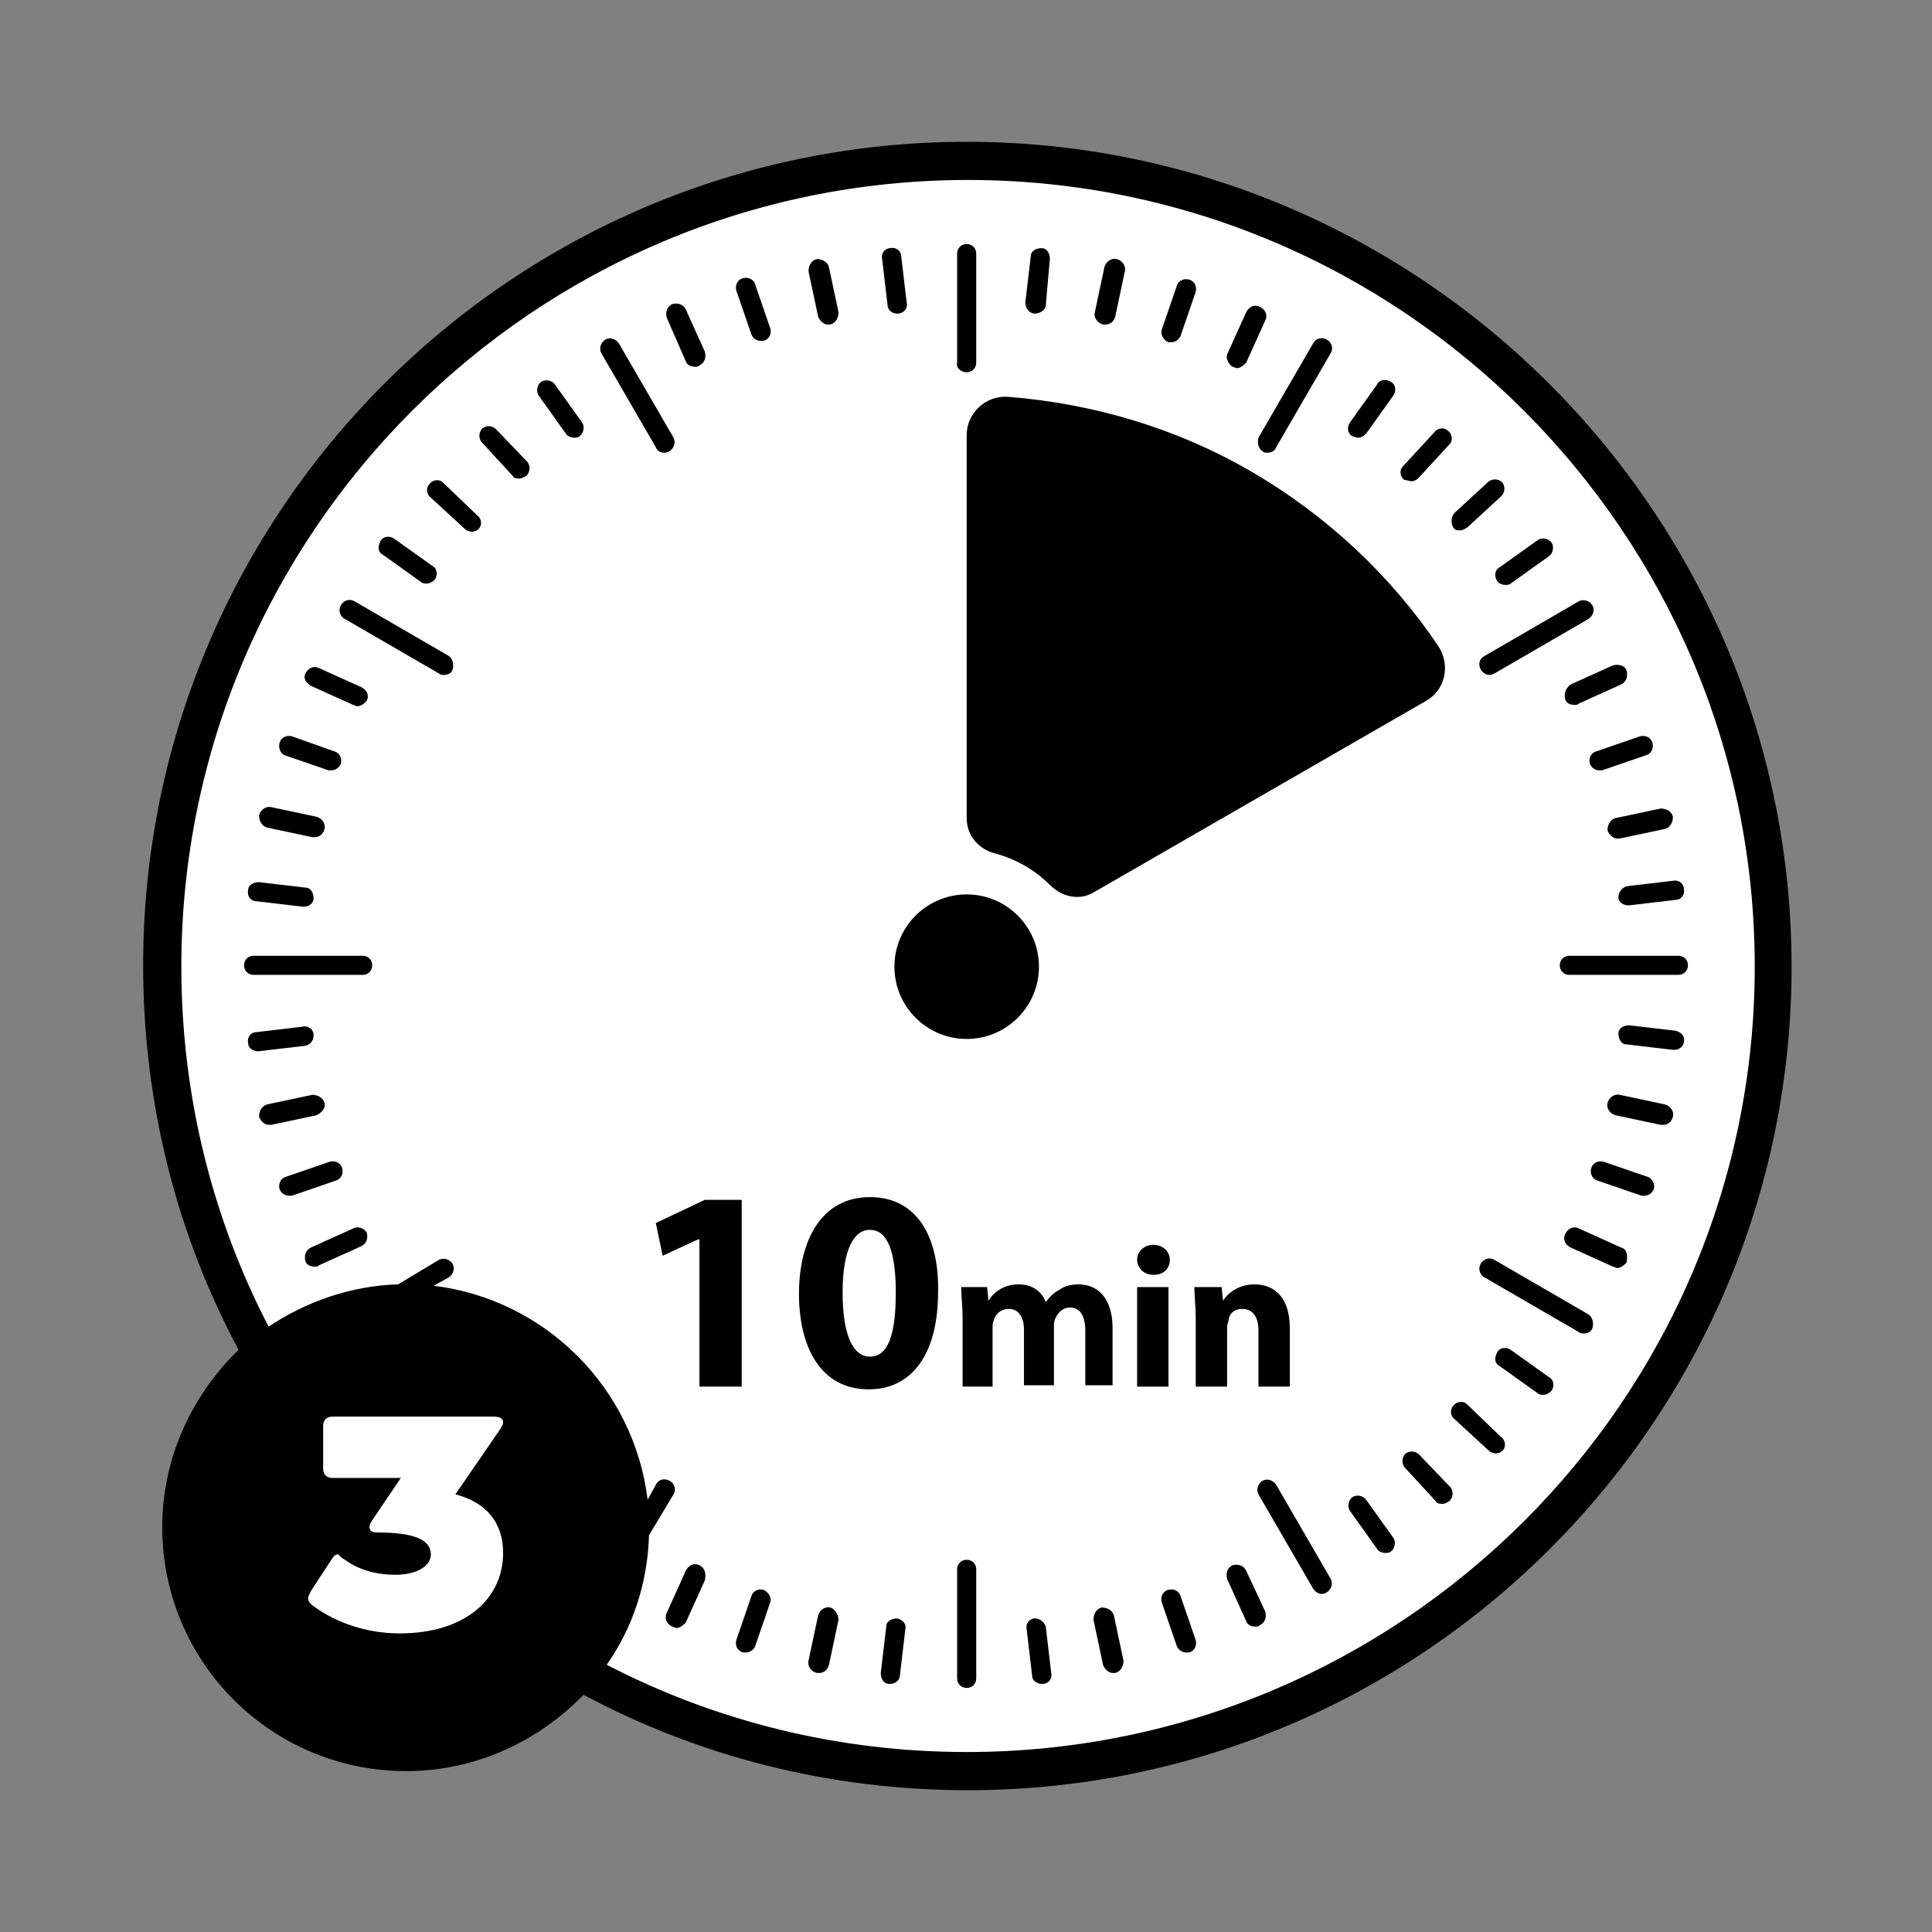 <?xml version="1.0" encoding="utf-8"?>
<!-- Generator: Adobe Illustrator 21.1.0, SVG Export Plug-In . SVG Version: 6.00 Build 0)  -->
<svg version="1.1" id="Capa_1" xmlns="http://www.w3.org/2000/svg" xmlns:xlink="http://www.w3.org/1999/xlink" x="0px" y="0px"
	 viewBox="0 0 141.7 141.7" style="enable-background:new 0 0 141.7 141.7;" xml:space="preserve">
<rect x="0" y="0" width="141.7" height="141.7" fill="#808080" stroke="none"/>
<style type="text/css">
	.st0{fill:#FFFFFF;}
</style>
<g>
	<path class="st0" d="M70.9,11.8c-32.6,0-59.1,26.4-59.1,59.1c0,10.2,2.6,19.8,7.1,28.1c-3.7,3.1-6.1,7.8-6.1,13
		c0,9.3,7.6,16.9,16.9,16.9c5.2,0,9.9-2.4,13-6.1c8.4,4.5,18,7.1,28.1,7.1c32.6,0,59.1-26.4,59.1-59.1
		C129.9,38.3,103.5,11.8,70.9,11.8z"/>
	<path d="M70.9,10.4c-33.3,0-60.4,27.1-60.4,60.4c0,10.2,2.5,19.8,7,28.2c-3.4,3.3-5.6,7.9-5.6,13c0,9.9,8,17.9,17.9,17.9
		c5.1,0,9.7-2.2,13-5.6c8.4,4.5,18,7,28.2,7c33.3,0,60.4-27.1,60.4-60.4S104.2,10.4,70.9,10.4z M70.9,128.5
		c-9.5,0-18.5-2.3-26.4-6.4c1.9-2.7,3-6,3.1-9.5l1.8-3c0.2-0.3,0.1-0.8-0.3-1s-0.8-0.1-1,0.3l-0.6,1.1c-1-8.2-7.5-14.7-15.7-15.7
		l1.1-0.6c0.3-0.2,0.5-0.6,0.3-1c-0.2-0.3-0.6-0.5-1-0.3l-3,1.8c-3.5,0.1-6.8,1.3-9.5,3.1c-4.1-7.9-6.4-16.9-6.4-26.4
		c0-31.8,25.9-57.7,57.7-57.7s57.7,25.9,57.7,57.7S102.7,128.5,70.9,128.5z"/>
	<polygon points="51.3,90.9 51.3,101.7 54.4,101.7 54.4,88 51.7,88 48.1,89.7 48.6,92.1 51.2,90.9 	"/>
	<path d="M63.8,87.8c-3.5,0-5.2,3.1-5.2,7.1c0,3.9,1.6,7,5.1,7h0c3.4,0,5.1-2.9,5.1-7.1C68.9,91.1,67.5,87.8,63.8,87.8z M63.8,99.5
		L63.8,99.5c-1.2,0-2-1.5-2-4.7c0-3.1,0.8-4.6,2-4.6c1.3,0,1.9,1.6,1.9,4.6C65.7,98,65.1,99.5,63.8,99.5z"/>
	<path d="M81.6,101.7v-4.3c0-2.2-1.1-3.2-2.5-3.2c-0.5,0-1,0.1-1.4,0.4c-0.4,0.2-0.7,0.5-1,0.9h0c-0.3-0.8-1-1.3-2-1.3
		c-1.2,0-1.9,0.7-2.2,1.2h0l-0.1-1h-1.9c0,0.7,0.1,1.4,0.1,2.3v5h2.2v-4.3c0-0.2,0-0.4,0.1-0.6c0.1-0.4,0.5-0.8,1.1-0.8
		c0.7,0,1.1,0.6,1.1,1.5v4.1h2.2v-4.3c0-0.2,0-0.4,0.1-0.6c0.2-0.4,0.5-0.8,1.1-0.8c0.7,0,1.1,0.6,1.1,1.7v4H81.6z"/>
	<rect x="83.4" y="94.4" width="2.3" height="7.3"/>
	<path d="M84.6,93.5L84.6,93.5c0.8,0,1.2-0.5,1.2-1.1c0-0.6-0.5-1.1-1.2-1.1c-0.7,0-1.2,0.5-1.2,1.1C83.4,92.9,83.8,93.5,84.6,93.5z
		"/>
	<path d="M91.1,96c0.8,0,1.2,0.6,1.2,1.6v4.1h2.3v-4.3c0-2.2-1.1-3.2-2.6-3.2c-1.2,0-2,0.7-2.3,1.2h0l-0.1-1h-2
		c0,0.7,0.1,1.4,0.1,2.3v5h2.3v-4.2c0-0.2,0-0.4,0.1-0.6C90.1,96.5,90.4,96,91.1,96z"/>
	<path d="M65.8,23C65.8,23,65.8,23,65.8,23c0.5,0,0.8-0.4,0.7-0.8l-0.4-3.4c0-0.4-0.4-0.7-0.8-0.6c-0.4,0-0.7,0.4-0.6,0.8l0.4,3.4
		C65.1,22.7,65.4,23,65.8,23z"/>
	<path d="M75.9,118.7c-0.4,0-0.7,0.4-0.6,0.8l0.4,3.4c0,0.4,0.4,0.6,0.7,0.6c0,0,0.1,0,0.1,0c0.4,0,0.7-0.4,0.6-0.8l-0.4-3.4
		C76.6,119,76.3,118.7,75.9,118.7z"/>
	<path d="M60,23.2c0.1,0.3,0.4,0.6,0.7,0.6c0,0,0.1,0,0.2,0c0.4-0.1,0.6-0.5,0.6-0.9l-0.7-3.3c-0.1-0.4-0.5-0.6-0.9-0.6
		c-0.4,0.1-0.6,0.5-0.6,0.9L60,23.2z"/>
	<path d="M81.7,118.5c-0.1-0.4-0.5-0.6-0.9-0.6c-0.4,0.1-0.6,0.5-0.6,0.9l0.7,3.3c0.1,0.3,0.4,0.6,0.7,0.6c0,0,0.1,0,0.2,0
		c0.4-0.1,0.6-0.5,0.6-0.9L81.7,118.5z"/>
	<path d="M55.4,20.9c-0.1-0.4-0.5-0.6-0.9-0.5c-0.4,0.1-0.6,0.5-0.5,0.9l1.1,3.2c0.1,0.3,0.4,0.5,0.7,0.5c0.1,0,0.1,0,0.2,0
		c0.4-0.1,0.6-0.5,0.5-0.9L55.4,20.9z"/>
	<path d="M86.6,117.1c-0.1-0.4-0.5-0.6-0.9-0.5c-0.4,0.1-0.6,0.5-0.5,0.9l1.1,3.2c0.1,0.3,0.4,0.5,0.7,0.5c0.1,0,0.1,0,0.2,0
		c0.4-0.1,0.6-0.5,0.5-0.9L86.6,117.1z"/>
	<path d="M50.3,26.5c0.1,0.3,0.4,0.4,0.7,0.4c0.1,0,0.2,0,0.3-0.1c0.4-0.2,0.5-0.6,0.4-1l-1.4-3.1c-0.2-0.4-0.6-0.5-1-0.4
		c-0.4,0.2-0.5,0.6-0.4,1L50.3,26.5z"/>
	<path d="M91.4,115.2c-0.2-0.4-0.6-0.5-1-0.4c-0.4,0.2-0.5,0.6-0.4,1l1.4,3.1c0.1,0.3,0.4,0.4,0.7,0.4c0.1,0,0.2,0,0.3-0.1
		c0.4-0.2,0.5-0.6,0.4-1L91.4,115.2z"/>
	<path d="M100.2,110c-0.2-0.3-0.7-0.4-1-0.2c-0.3,0.2-0.4,0.7-0.2,1l2,2.8c0.1,0.2,0.4,0.3,0.6,0.3c0.1,0,0.3,0,0.4-0.1
		c0.3-0.2,0.4-0.7,0.2-1L100.2,110z"/>
	<path d="M40.7,28.2c-0.2-0.3-0.7-0.4-1-0.2c-0.3,0.2-0.4,0.7-0.2,1l2,2.8c0.1,0.2,0.4,0.3,0.6,0.3c0.1,0,0.3,0,0.4-0.1
		c0.3-0.2,0.4-0.7,0.2-1L40.7,28.2z"/>
	<path d="M36.4,31.5c-0.3-0.3-0.7-0.3-1-0.1c-0.3,0.3-0.3,0.7-0.1,1l2.3,2.5c0.1,0.2,0.3,0.2,0.5,0.2c0.2,0,0.3-0.1,0.5-0.2
		c0.3-0.3,0.3-0.7,0.1-1L36.4,31.5z"/>
	<path d="M104.1,106.7c-0.3-0.3-0.7-0.3-1-0.1c-0.3,0.3-0.3,0.7-0.1,1l2.3,2.5c0.1,0.2,0.3,0.2,0.5,0.2c0.2,0,0.3-0.1,0.5-0.2
		c0.3-0.3,0.3-0.7,0.1-1L104.1,106.7z"/>
	<path d="M32.5,35.4c-0.3-0.3-0.8-0.2-1,0.1c-0.3,0.3-0.2,0.8,0.1,1l2.5,2.3c0.1,0.1,0.3,0.2,0.5,0.2c0.2,0,0.4-0.1,0.5-0.2
		c0.3-0.3,0.2-0.8-0.1-1L32.5,35.4z"/>
	<path d="M107.6,103c-0.3-0.3-0.8-0.2-1,0.1c-0.3,0.3-0.2,0.8,0.1,1l2.5,2.3c0.1,0.1,0.3,0.2,0.5,0.2c0.2,0,0.4-0.1,0.5-0.2
		c0.3-0.3,0.2-0.8-0.1-1L107.6,103z"/>
	<path d="M30.9,42.7c0.1,0.1,0.3,0.1,0.4,0.1c0.2,0,0.4-0.1,0.6-0.3c0.2-0.3,0.2-0.8-0.2-1l-2.8-2c-0.3-0.2-0.8-0.2-1,0.2
		s-0.2,0.8,0.2,1L30.9,42.7z"/>
	<path d="M110.8,99c-0.3-0.2-0.8-0.2-1,0.2s-0.2,0.8,0.2,1l2.8,2c0.1,0.1,0.3,0.1,0.4,0.1c0.2,0,0.4-0.1,0.6-0.3
		c0.2-0.3,0.2-0.8-0.2-1L110.8,99z"/>
	<path d="M22.8,50.3l3.1,1.4c0.1,0,0.2,0.1,0.3,0.1c0.3,0,0.5-0.2,0.7-0.4c0.2-0.4,0-0.8-0.4-1L23.4,49c-0.4-0.2-0.8,0-1,0.4
		S22.5,50.1,22.8,50.3z"/>
	<path d="M118.9,91.5l-3.1-1.4c-0.4-0.2-0.8,0-1,0.4c-0.2,0.4,0,0.8,0.4,1l3.1,1.4c0.1,0,0.2,0.1,0.3,0.1c0.3,0,0.5-0.2,0.7-0.4
		C119.4,92,119.3,91.6,118.9,91.5z"/>
	<path d="M20.9,55.4l3.2,1.1c0.1,0,0.1,0,0.2,0c0.3,0,0.6-0.2,0.7-0.5c0.1-0.4-0.1-0.8-0.5-0.9L21.4,54c-0.4-0.1-0.8,0.1-0.9,0.5
		S20.6,55.3,20.9,55.4z"/>
	<path d="M120.8,86.3l-3.2-1.1c-0.4-0.1-0.8,0.1-0.9,0.5s0.1,0.8,0.5,0.9l3.2,1.1c0.1,0,0.1,0,0.2,0c0.3,0,0.6-0.2,0.7-0.5
		C121.4,86.9,121.2,86.4,120.8,86.3z"/>
	<path d="M19.6,60.7l3.3,0.7c0.1,0,0.1,0,0.2,0c0.3,0,0.6-0.2,0.7-0.6c0.1-0.4-0.2-0.8-0.6-0.9l-3.3-0.7c-0.4-0.1-0.8,0.2-0.9,0.6
		C19,60.2,19.2,60.6,19.6,60.7z"/>
	<path d="M122.1,81l-3.3-0.7c-0.4-0.1-0.8,0.2-0.9,0.6c-0.1,0.4,0.2,0.8,0.6,0.9l3.3,0.7c0.1,0,0.1,0,0.2,0c0.3,0,0.6-0.2,0.7-0.6
		C122.8,81.5,122.5,81.1,122.1,81z"/>
	<path d="M18.8,66.1l3.4,0.4c0,0,0.1,0,0.1,0c0.4,0,0.7-0.3,0.7-0.6c0-0.4-0.2-0.8-0.6-0.8L19,64.7c-0.4,0-0.8,0.2-0.8,0.6
		C18.1,65.7,18.4,66.1,18.8,66.1z"/>
	<path d="M122.9,75.6l-3.4-0.4c-0.4,0-0.8,0.2-0.8,0.6c0,0.4,0.2,0.8,0.6,0.8l3.4,0.4c0,0,0.1,0,0.1,0c0.4,0,0.7-0.3,0.7-0.6
		C123.6,76,123.3,75.7,122.9,75.6z"/>
	<path d="M23,75.9c0-0.4-0.4-0.7-0.8-0.6l-3.4,0.4c-0.4,0-0.7,0.4-0.6,0.8c0,0.4,0.4,0.6,0.7,0.6c0,0,0.1,0,0.1,0l3.4-0.4
		C22.8,76.6,23,76.3,23,75.9z"/>
	<path d="M118.7,65.8c0,0.4,0.4,0.6,0.7,0.6c0,0,0.1,0,0.1,0l3.4-0.4c0.4,0,0.7-0.4,0.6-0.8c0-0.4-0.4-0.7-0.8-0.6l-3.4,0.4
		C119,65.1,118.7,65.4,118.7,65.8z"/>
	<path d="M23.8,80.9c-0.1-0.4-0.5-0.6-0.9-0.6L19.6,81c-0.4,0.1-0.6,0.5-0.6,0.9c0.1,0.3,0.4,0.6,0.7,0.6c0,0,0.1,0,0.2,0l3.3-0.7
		C23.6,81.6,23.9,81.3,23.8,80.9z"/>
	<path d="M117.9,60.9c0.1,0.3,0.4,0.6,0.7,0.6c0,0,0.1,0,0.2,0l3.3-0.7c0.4-0.1,0.6-0.5,0.6-0.9c-0.1-0.4-0.5-0.6-0.9-0.6l-3.3,0.7
		C118.1,60.1,117.9,60.5,117.9,60.9z"/>
	<path d="M25.1,85.7c-0.1-0.4-0.5-0.6-0.9-0.5l-3.2,1.1c-0.4,0.1-0.6,0.5-0.5,0.9c0.1,0.3,0.4,0.5,0.7,0.5c0.1,0,0.1,0,0.2,0
		l3.2-1.1C25,86.5,25.2,86.1,25.1,85.7z"/>
	<path d="M116.6,56c0.1,0.3,0.4,0.5,0.7,0.5c0.1,0,0.1,0,0.2,0l3.2-1.1c0.4-0.1,0.6-0.5,0.5-0.9s-0.5-0.6-0.9-0.5l-3.2,1.1
		C116.7,55.2,116.5,55.6,116.6,56z"/>
	<path d="M25.9,90.1l-3.1,1.4c-0.4,0.2-0.5,0.6-0.4,1c0.1,0.3,0.4,0.4,0.7,0.4c0.1,0,0.2,0,0.3-0.1l3.1-1.4c0.4-0.2,0.5-0.6,0.4-1
		C26.7,90.1,26.3,89.9,25.9,90.1z"/>
	<path d="M114.8,51.3c0.1,0.3,0.4,0.4,0.7,0.4c0.1,0,0.2,0,0.3-0.1l3.1-1.4c0.4-0.2,0.5-0.6,0.4-1s-0.6-0.5-1-0.4l-3.1,1.4
		C114.8,50.5,114.7,50.9,114.8,51.3z"/>
	<path d="M109.8,42.6c0.1,0.2,0.4,0.3,0.6,0.3c0.1,0,0.3,0,0.4-0.1l2.8-2c0.3-0.2,0.4-0.7,0.2-1c-0.2-0.3-0.7-0.4-1-0.2l-2.8,2
		C109.6,41.8,109.6,42.3,109.8,42.6z"/>
	<path d="M106.6,38.7c0.1,0.2,0.3,0.2,0.5,0.2c0.2,0,0.3-0.1,0.5-0.2l2.5-2.3c0.3-0.3,0.3-0.7,0.1-1c-0.3-0.3-0.7-0.3-1-0.1
		l-2.5,2.3C106.4,37.9,106.4,38.4,106.6,38.7z"/>
	<path d="M103.5,35.3c0.2,0,0.4-0.1,0.5-0.2l2.3-2.5c0.3-0.3,0.2-0.8-0.1-1c-0.3-0.3-0.8-0.2-1,0.1l-2.3,2.5c-0.3,0.3-0.2,0.8,0.1,1
		C103.2,35.2,103.4,35.3,103.5,35.3z"/>
	<path d="M99.6,32.1c0.2,0,0.4-0.1,0.6-0.3l2-2.8c0.2-0.3,0.2-0.8-0.2-1c-0.3-0.2-0.8-0.2-1,0.2l-2,2.8c-0.2,0.3-0.2,0.8,0.2,1
		C99.3,32,99.4,32.1,99.6,32.1z"/>
	<path d="M51.3,114.8c-0.4-0.2-0.8,0-1,0.4l-1.4,3.1c-0.2,0.4,0,0.8,0.4,1c0.1,0,0.2,0.1,0.3,0.1c0.3,0,0.5-0.2,0.7-0.4l1.4-3.1
		C51.8,115.4,51.7,115,51.3,114.8z"/>
	<path d="M90.4,26.9c0.1,0,0.2,0.1,0.3,0.1c0.3,0,0.5-0.2,0.7-0.4l1.4-3.1c0.2-0.4,0-0.8-0.4-1c-0.4-0.2-0.8,0-1,0.4l-1.4,3.1
		C89.9,26.3,90.1,26.7,90.4,26.9z"/>
	<path d="M56,116.6c-0.4-0.1-0.8,0.1-0.9,0.5l-1.1,3.2c-0.1,0.4,0.1,0.8,0.5,0.9c0.1,0,0.1,0,0.2,0c0.3,0,0.6-0.2,0.7-0.5l1.1-3.2
		C56.6,117.2,56.4,116.8,56,116.6z"/>
	<path d="M85.7,25.1c0.1,0,0.1,0,0.2,0c0.3,0,0.6-0.2,0.7-0.5l1.1-3.2c0.1-0.4-0.1-0.8-0.5-0.9c-0.4-0.1-0.8,0.1-0.9,0.5l-1.1,3.2
		C85.1,24.6,85.4,25,85.7,25.1z"/>
	<path d="M60.9,117.9c-0.4-0.1-0.8,0.2-0.9,0.6l-0.7,3.3c-0.1,0.4,0.2,0.8,0.6,0.9c0.1,0,0.1,0,0.2,0c0.3,0,0.6-0.2,0.7-0.6l0.7-3.3
		C61.5,118.4,61.2,118,60.9,117.9z"/>
	<path d="M80.9,23.8c0.1,0,0.1,0,0.2,0c0.3,0,0.6-0.2,0.7-0.6l0.7-3.3c0.1-0.4-0.2-0.8-0.6-0.9c-0.4-0.1-0.8,0.2-0.9,0.6l-0.7,3.3
		C80.2,23.3,80.5,23.7,80.9,23.8z"/>
	<path d="M65.8,118.7c-0.4,0-0.8,0.2-0.8,0.6l-0.4,3.4c0,0.4,0.2,0.8,0.6,0.8c0,0,0.1,0,0.1,0c0.4,0,0.7-0.3,0.7-0.6l0.4-3.4
		C66.5,119.1,66.2,118.8,65.8,118.7z"/>
	<path d="M75.9,23C75.9,23,75.9,23,75.9,23c0.4,0,0.8-0.3,0.8-0.6L77,19c0-0.4-0.2-0.8-0.6-0.8c-0.4,0-0.8,0.2-0.8,0.6l-0.4,3.4
		C75.2,22.6,75.5,23,75.9,23z"/>
	<path d="M70.9,27.3c0.4,0,0.7-0.3,0.7-0.7v-8c0-0.4-0.3-0.7-0.7-0.7s-0.7,0.3-0.7,0.7v8C70.1,27,70.5,27.3,70.9,27.3z"/>
	<path d="M70.9,114.4c-0.4,0-0.7,0.3-0.7,0.7v8c0,0.4,0.3,0.7,0.7,0.7s0.7-0.3,0.7-0.7v-8C71.6,114.7,71.3,114.4,70.9,114.4z"/>
	<path d="M48.7,33.2c0.1,0,0.2,0,0.4-0.1c0.3-0.2,0.5-0.6,0.3-1l-4-6.9c-0.2-0.3-0.6-0.5-1-0.3c-0.3,0.2-0.5,0.6-0.3,1l4,6.9
		C48.2,33.1,48.5,33.2,48.7,33.2z"/>
	<path d="M93.6,108.9c-0.2-0.3-0.6-0.5-1-0.3c-0.3,0.2-0.5,0.6-0.3,1l4,6.9c0.1,0.2,0.4,0.4,0.6,0.4c0.1,0,0.2,0,0.4-0.1
		c0.3-0.2,0.5-0.6,0.3-1L93.6,108.9z"/>
	<path d="M32.9,48.1l-6.9-4c-0.3-0.2-0.8-0.1-1,0.3c-0.2,0.3-0.1,0.8,0.3,1l6.9,4c0.1,0.1,0.2,0.1,0.4,0.1c0.2,0,0.5-0.1,0.6-0.4
		C33.3,48.7,33.2,48.3,32.9,48.1z"/>
	<path d="M116.5,96.4l-6.9-4c-0.3-0.2-0.8-0.1-1,0.3c-0.2,0.3-0.1,0.8,0.3,1l6.9,4c0.1,0.1,0.2,0.1,0.4,0.1c0.2,0,0.5-0.1,0.6-0.4
		C116.9,97,116.8,96.6,116.5,96.4z"/>
	<path d="M26.6,70.1h-8c-0.4,0-0.7,0.3-0.7,0.7s0.3,0.7,0.7,0.7h8c0.4,0,0.7-0.3,0.7-0.7S27,70.1,26.6,70.1z"/>
	<path d="M123.1,70.1h-8c-0.4,0-0.7,0.3-0.7,0.7s0.3,0.7,0.7,0.7h8c0.4,0,0.7-0.3,0.7-0.7S123.5,70.1,123.1,70.1z"/>
	<path d="M108.6,49.1c0.1,0.2,0.4,0.4,0.6,0.4c0.1,0,0.2,0,0.4-0.1l6.9-4c0.3-0.2,0.5-0.6,0.3-1c-0.2-0.3-0.6-0.5-1-0.3l-6.9,4
		C108.5,48.3,108.4,48.7,108.6,49.1z"/>
	<path d="M92.6,33.1c0.1,0.1,0.2,0.1,0.4,0.1c0.2,0,0.5-0.1,0.6-0.4l4-6.9c0.2-0.3,0.1-0.8-0.3-1c-0.3-0.2-0.8-0.1-1,0.3l-4,6.9
		C92.2,32.5,92.3,32.9,92.6,33.1z"/>
	<path d="M70.9,60c0,1.3,0.9,2.3,2.1,2.6c1.5,0.4,2.9,1.2,4,2.3c0.9,0.9,2.2,1.2,3.3,0.5l24.3-14c1.4-0.8,1.8-2.6,0.9-4
		c-3.5-5.2-8.2-9.6-13.7-12.8s-11.6-5-17.9-5.5c-1.6-0.1-3,1.2-3,2.8V60z"/>
	<circle cx="70.9" cy="70.9" r="5.3"/>
	<g>
		<path class="st0" d="M25.3,114.4c1.1,0.8,2.4,1.1,3.7,1.1c1.5,0,2.6-0.6,2.6-1.5c0-1.1-1.3-1.6-3.9-1.6c-0.4,0-0.6-0.1-0.6-0.4
			c0-0.2,0.1-0.3,0.2-0.5l2.1-3.1h-5c-0.4,0-0.7-0.2-0.7-0.7v-3.1c0-0.4,0.2-0.7,0.7-0.7h11.8c0.4,0,0.7,0.1,0.7,0.4
			c0,0.2-0.1,0.3-0.2,0.5l-3.3,4.8c2.3,0.6,3.5,2.1,3.5,4.3c0,3.3-2.7,5.9-7.6,5.9c-2.4,0-4.7-0.8-6.3-2c-0.3-0.2-0.4-0.4-0.4-0.6
			c0-0.1,0.1-0.3,0.2-0.5l1.5-2.3c0.2-0.3,0.3-0.4,0.5-0.4C25,114.2,25.1,114.3,25.3,114.4z"/>
	</g>
</g>
<g>
</g>
<g>
</g>
<g>
</g>
<g>
</g>
<g>
</g>
<g>
</g>
</svg>

